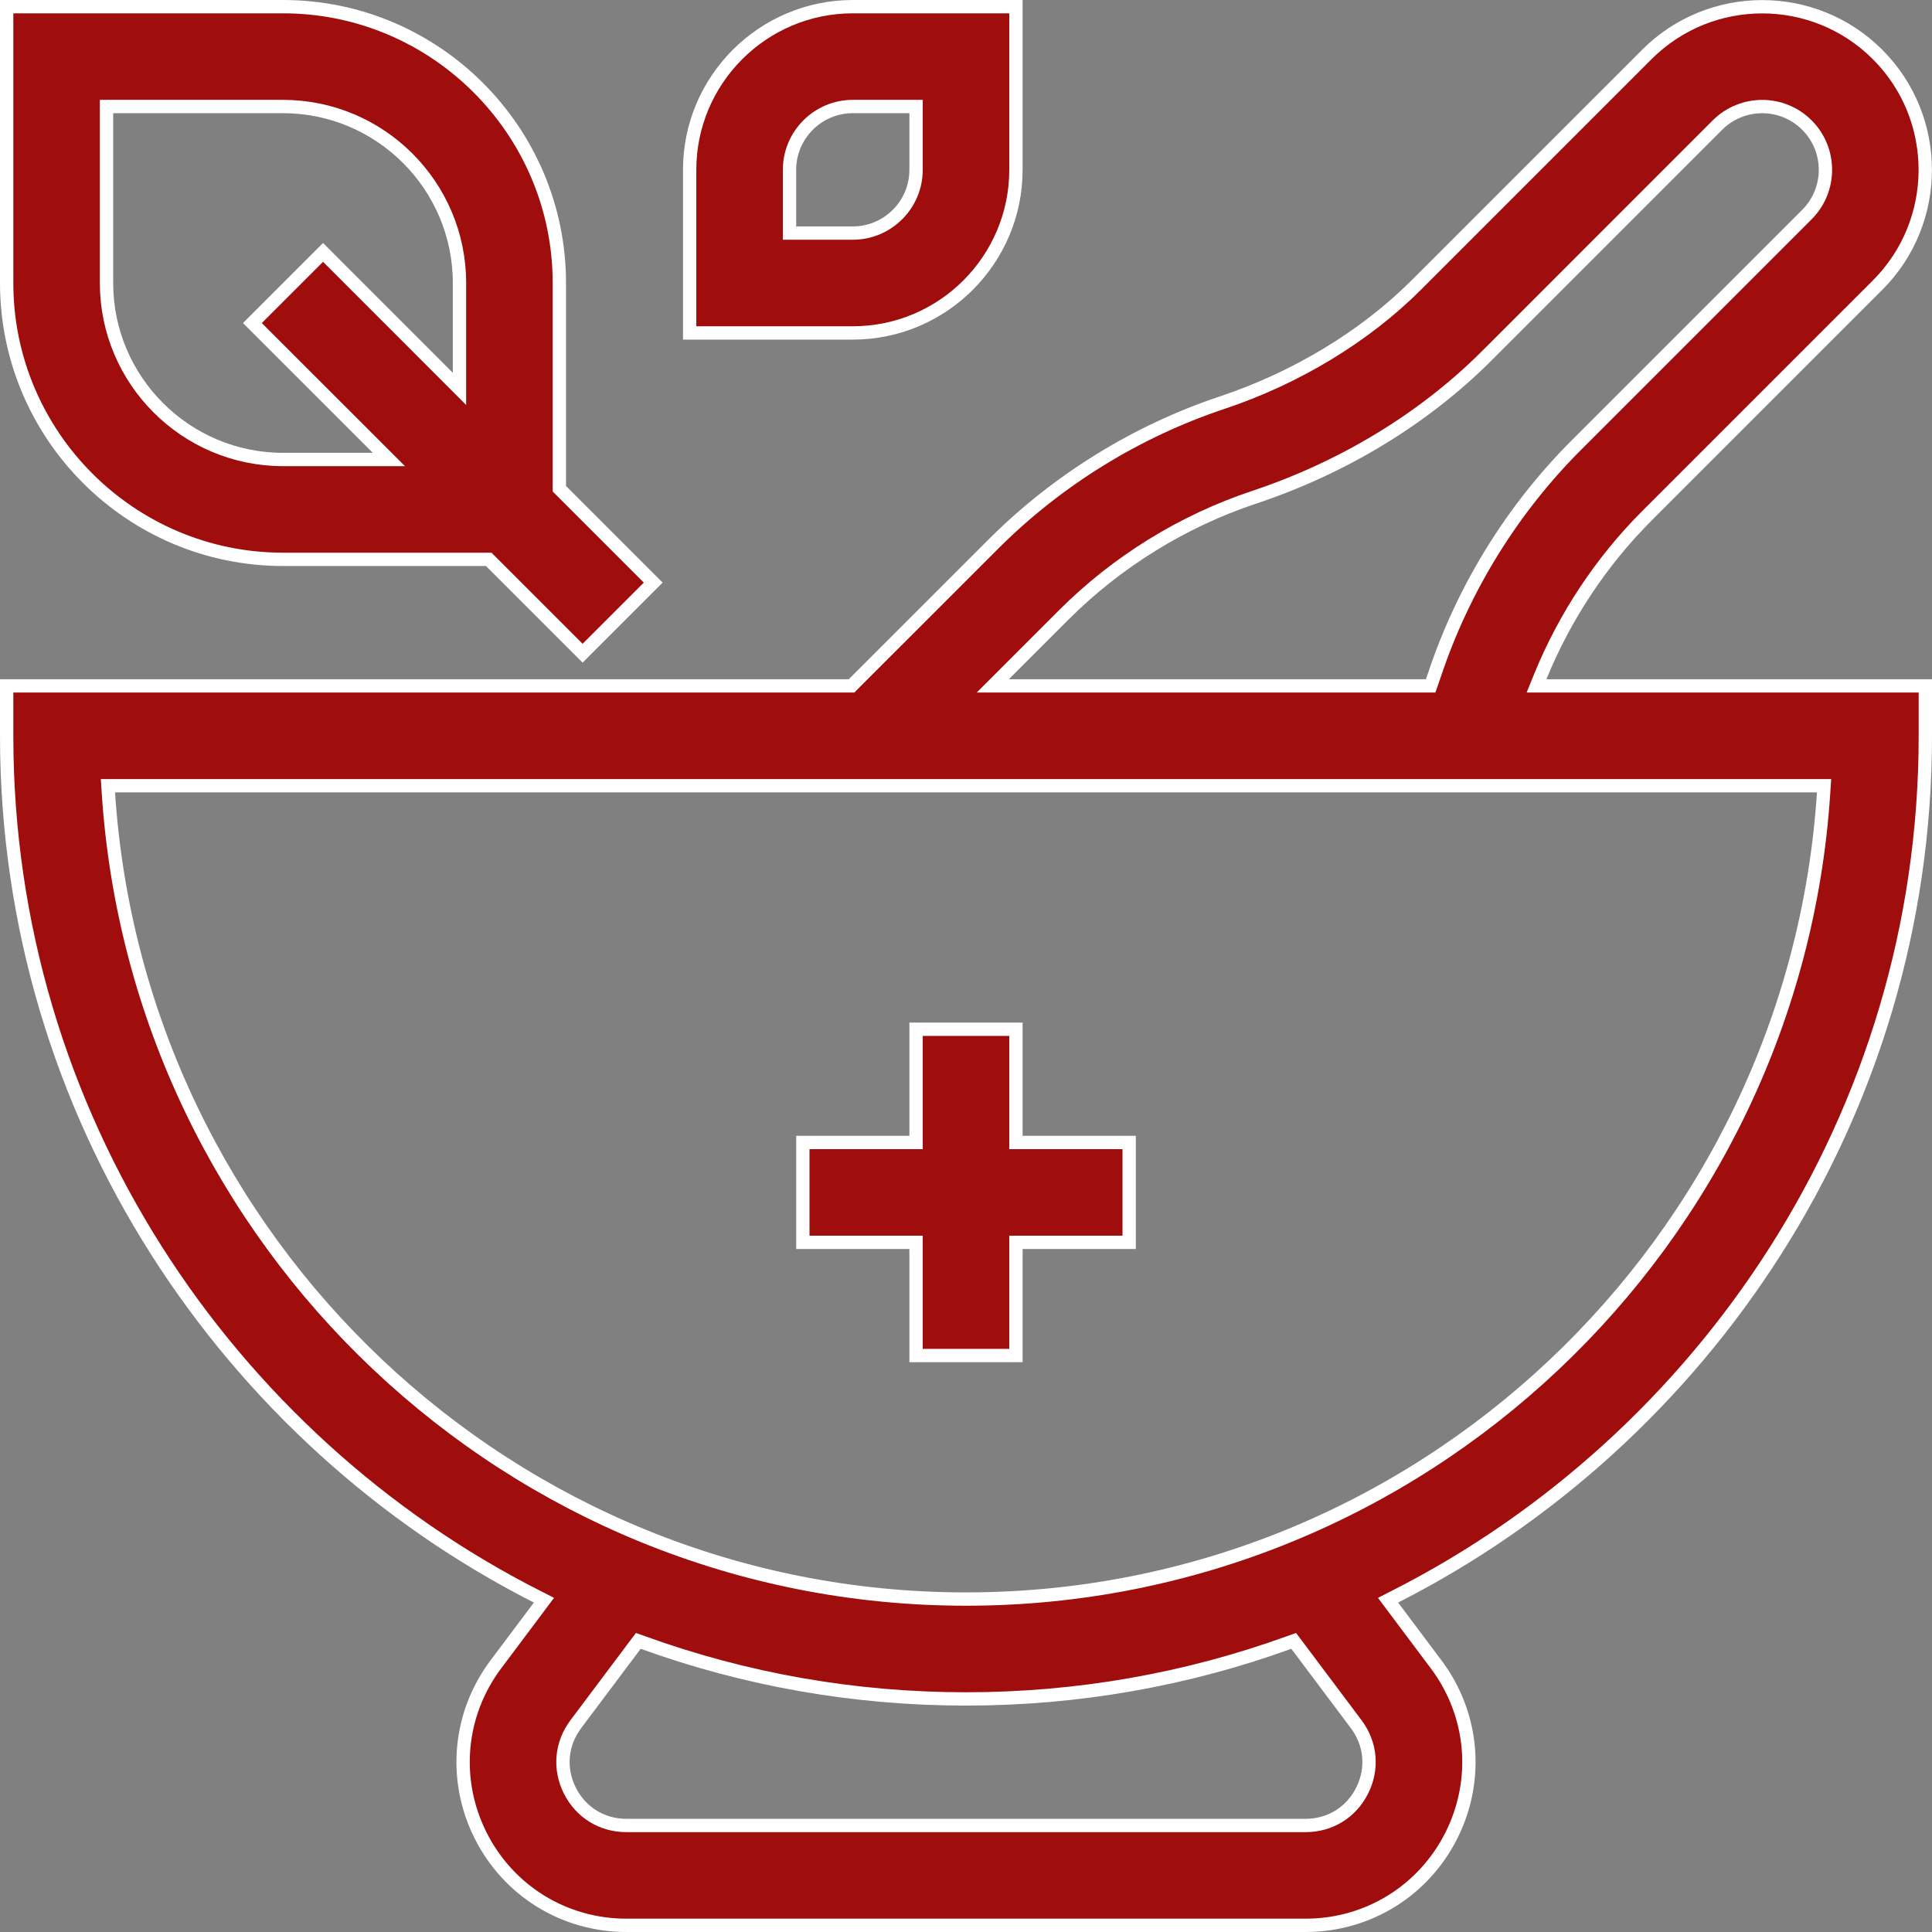 <svg width="58" height="58" viewBox="0 0 58 58" fill="none" xmlns="http://www.w3.org/2000/svg">
<rect x="0" y="0" width="58" height="58" fill="#808080" stroke="none"/>
<path d="M30.699 37.296H30.499V37.496V40.694H27.501V37.496V37.296H27.301H24.102V34.298H27.301H27.501V34.098V30.899H30.499V34.098V34.298H30.699H33.898V37.296H30.699Z" fill="#A00D0D" stroke="white" stroke-width="0.4"/>
<path d="M16.187 48.23L16.33 48.039L16.118 47.931C6.854 43.228 0.2 33.492 0.2 22.09V20.591H25.481H25.564L25.622 20.532L29.818 16.337C31.739 14.415 34.117 12.946 36.695 12.086C38.911 11.348 40.977 10.097 42.514 8.56L49.439 1.635C51.349 -0.275 54.456 -0.275 56.365 1.635C58.275 3.544 58.275 6.652 56.365 8.561L49.44 15.486C48.066 16.86 46.972 18.516 46.239 20.315L46.127 20.591H46.424H57.8V22.09C57.8 33.525 51.125 43.239 41.882 47.931L41.67 48.039L41.813 48.23L43.113 49.964C44.234 51.458 44.411 53.423 43.576 55.093C42.741 56.763 41.063 57.8 39.195 57.8H18.805C16.937 57.8 15.259 56.763 14.424 55.093C13.589 53.422 13.766 51.458 14.887 49.964L16.187 48.23ZM40.894 53.752L40.894 53.752C41.222 53.096 41.155 52.35 40.715 51.763L38.926 49.378L38.837 49.26L38.698 49.31C35.623 50.423 32.353 51.003 29 51.003C25.647 51.003 22.377 50.423 19.302 49.31L19.163 49.26L19.074 49.378L17.285 51.763C16.845 52.35 16.778 53.096 17.106 53.752L17.106 53.752C17.434 54.408 18.071 54.802 18.805 54.802H39.195C39.929 54.802 40.566 54.408 40.894 53.752ZM44.634 10.681L44.775 10.822L44.634 10.681C42.751 12.563 40.334 14.034 37.643 14.931C35.505 15.644 33.532 16.863 31.938 18.457L30.145 20.25L29.804 20.591H30.287H42.807H42.949L42.996 20.457L43.006 20.429C43.027 20.368 43.049 20.306 43.069 20.244L43.069 20.244C43.929 17.666 45.398 15.288 47.32 13.366L54.245 6.441C54.986 5.7 54.986 4.496 54.245 3.755C53.505 3.014 52.3 3.014 51.559 3.755L44.634 10.681ZM54.746 23.801L54.76 23.588H54.546H3.454H3.24L3.254 23.801C4.135 37.294 15.345 48.005 29 48.005C42.655 48.005 53.865 37.294 54.746 23.801Z" fill="#A00D0D" stroke="white" stroke-width="0.4"/>
<path d="M14.731 16.851L14.672 16.792H14.589H8.496C3.922 16.792 0.2 13.07 0.2 8.496V0.2H8.496C13.07 0.2 16.792 3.922 16.792 8.496V14.589V14.672L16.851 14.731L19.61 17.49L17.49 19.61L14.731 16.851ZM3.398 3.198H3.198V3.398V8.496C3.198 11.417 5.575 13.794 8.496 13.794H11.191H11.674L11.332 13.452L7.577 9.698L9.698 7.577L13.452 11.332L13.794 11.674V11.191V8.496C13.794 5.575 11.417 3.198 8.496 3.198H3.398Z" fill="#A00D0D" stroke="white" stroke-width="0.4"/>
<path d="M23.702 6.797V6.997H23.902H25.602C26.649 6.997 27.501 6.145 27.501 5.098V3.398V3.198H27.301H25.602C24.554 3.198 23.702 4.05 23.702 5.098V6.797ZM25.602 0.2H30.499V5.098C30.499 7.798 28.302 9.995 25.602 9.995H20.704V5.098C20.704 2.397 22.901 0.2 25.602 0.2Z" fill="#A00D0D" stroke="white" stroke-width="0.4"/>
</svg>
